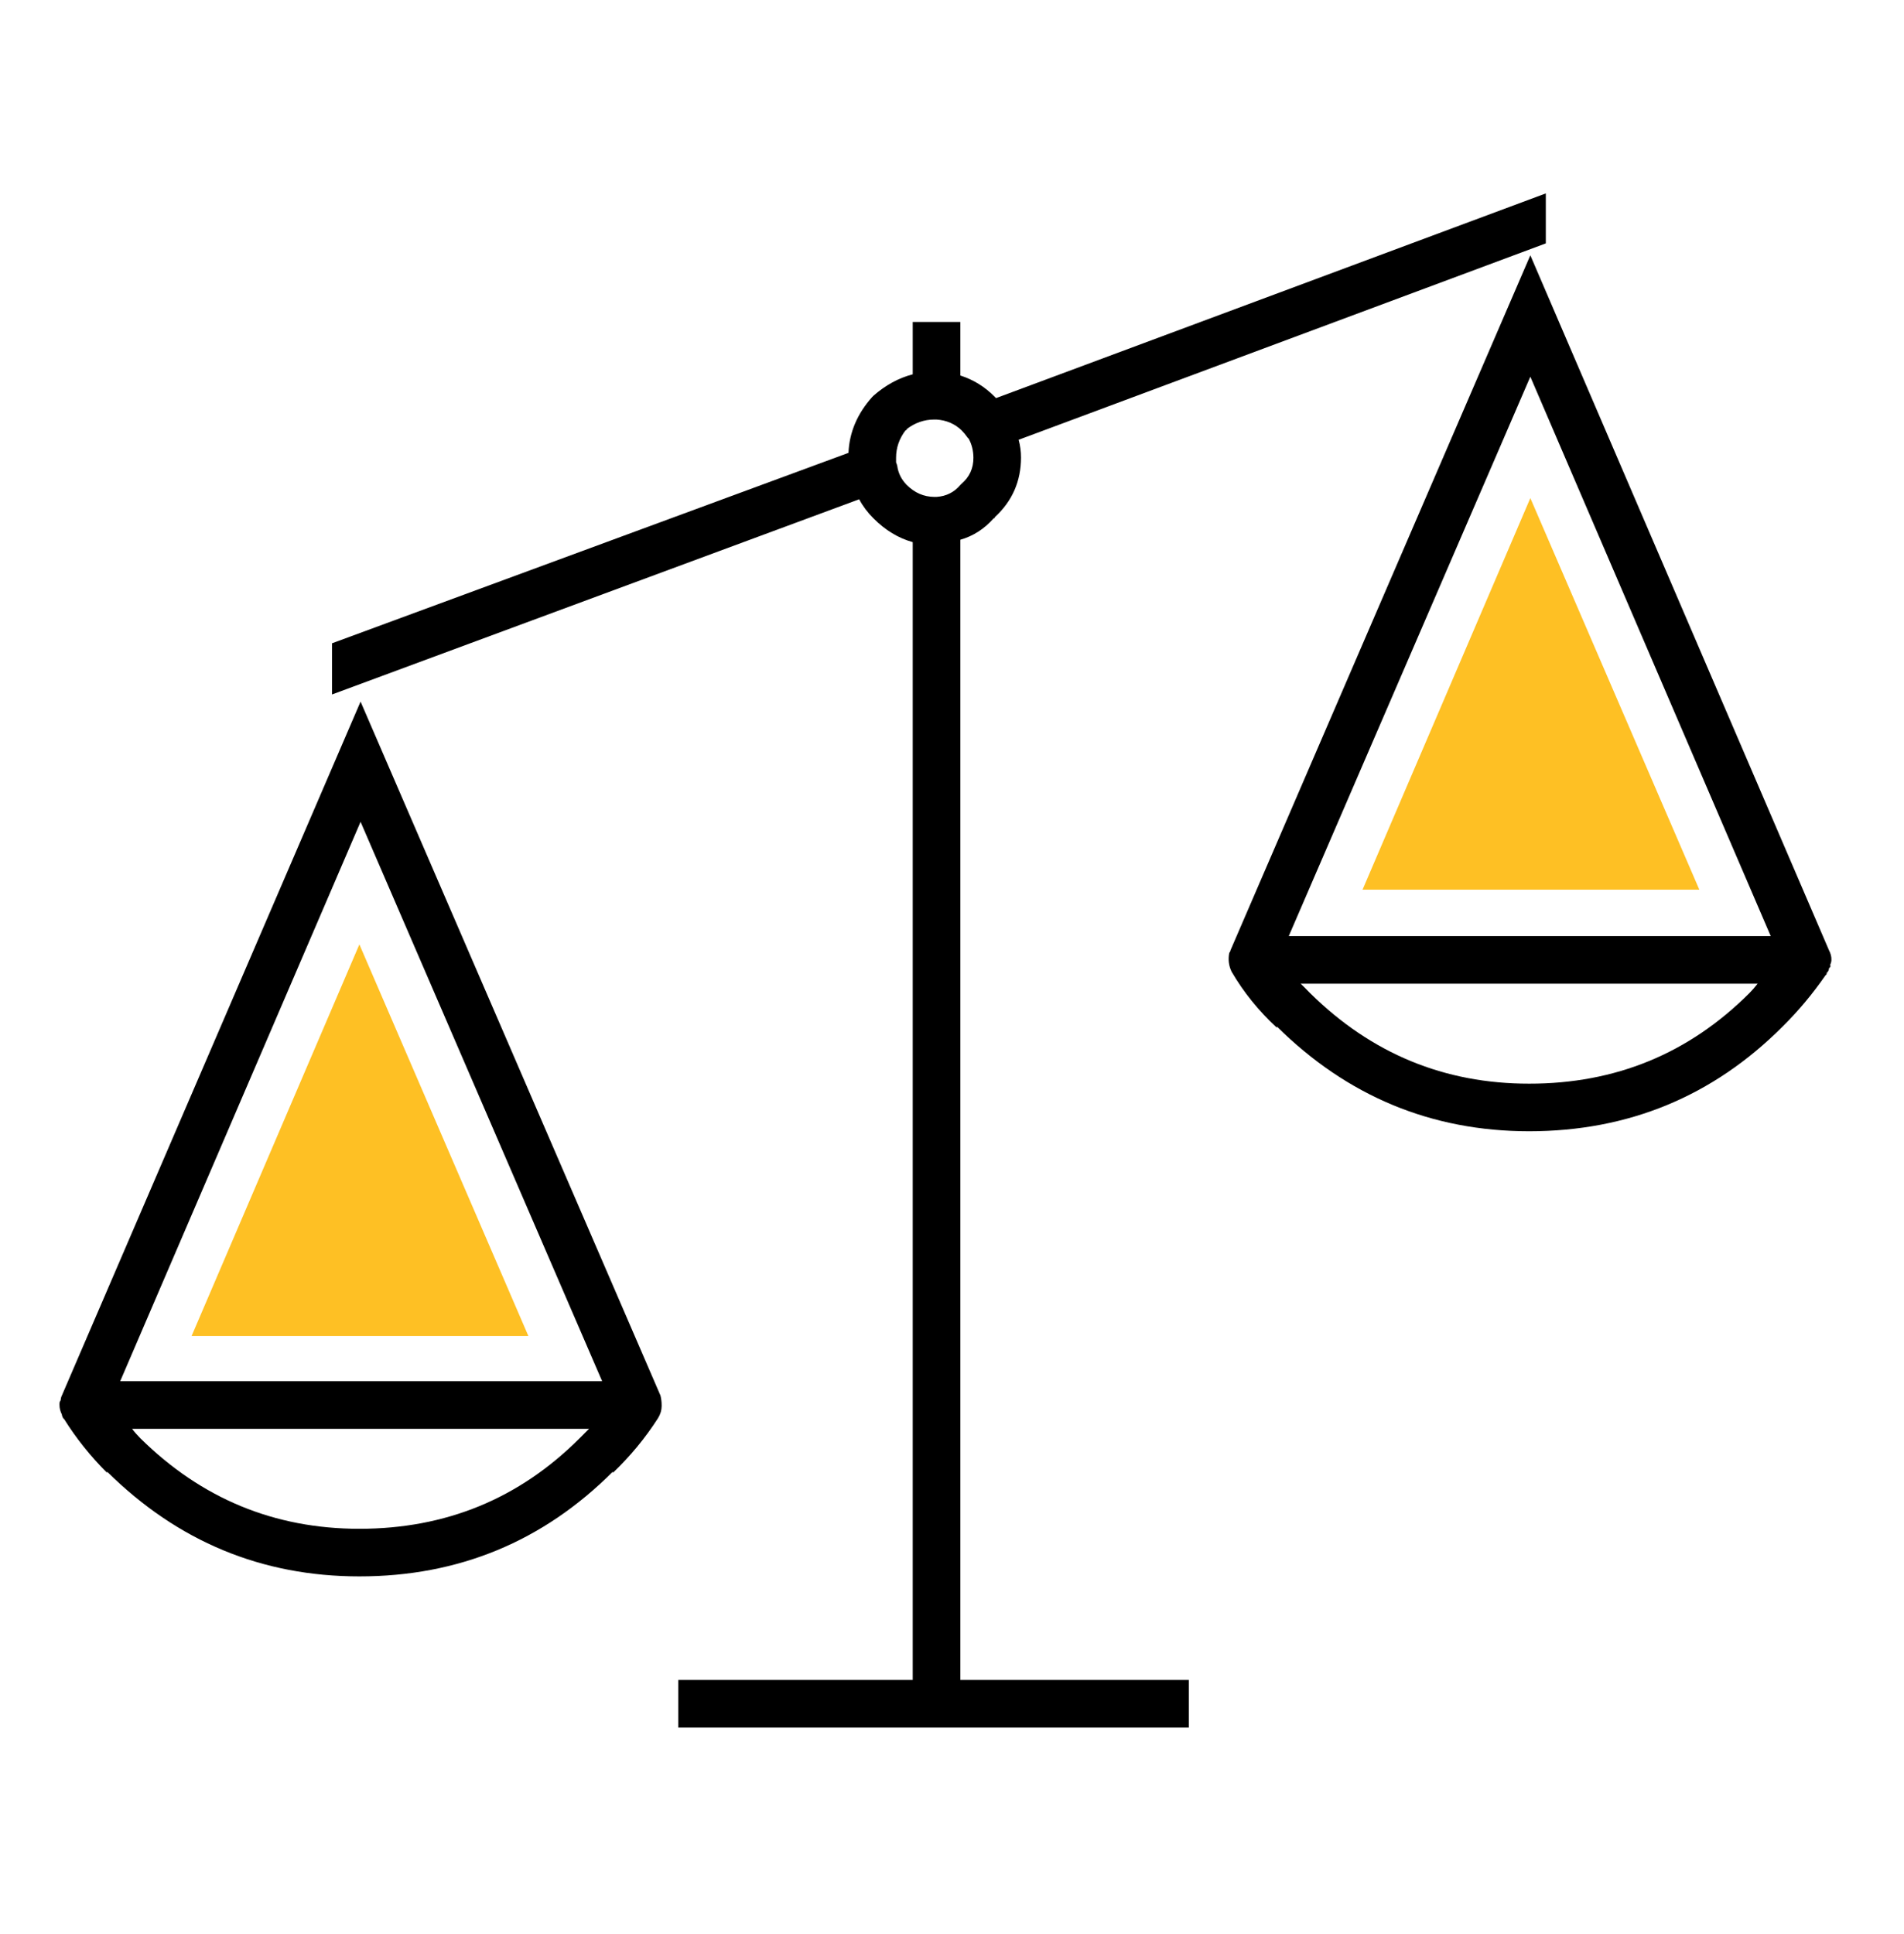 <?xml version="1.0" encoding="UTF-8"?>
<svg width="128px" height="130px" viewBox="0 0 128 130" version="1.1" xmlns="http://www.w3.org/2000/svg" xmlns:xlink="http://www.w3.org/1999/xlink">
    <title>IconL_Total_CAP</title>
    <g id="IconL_Total_CAP" stroke="none" stroke-width="1" fill="none" fill-rule="evenodd">
        <g id="Group-7" transform="translate(4, 13)">
            <path d="M58.8,15.2 L58.96,15.2 C59.626,15.246 60.186,15.486 60.64,15.92 C60.792,16.073 60.925,16.233 61.04,16.4 C61.071,16.445 61.098,16.472 61.12,16.48 C61.33,16.867 61.437,17.294 61.44,17.76 C61.445,18.473 61.178,19.06 60.64,19.52 L60.56,19.6 C60.146,20.09 59.612,20.357 58.96,20.4 L58.8,20.4 C58.106,20.392 57.493,20.126 56.96,19.6 C56.598,19.23 56.385,18.803 56.32,18.32 C56.306,18.253 56.279,18.173 56.24,18.08 C56.238,17.977 56.238,17.87 56.24,17.76 C56.243,17.087 56.457,16.473 56.88,15.92 C56.934,15.921 56.961,15.894 56.96,15.84 C57.513,15.417 58.127,15.203 58.8,15.2 M99.92,3.36 L99.92,0 L62.96,13.76 L62.88,13.68 C62.217,13.002 61.443,12.522 60.56,12.24 L60.56,8.64 L57.36,8.64 L57.36,12.16 C56.41,12.408 55.53,12.887 54.72,13.6 L54.64,13.68 C53.634,14.801 53.101,16.054 53.04,17.44 L18.32,30.24 L18.32,33.68 L53.76,20.56 C54.006,21.023 54.326,21.45 54.72,21.84 C55.514,22.639 56.395,23.173 57.36,23.44 L57.36,99.92 L41.6,99.92 L41.6,103.12 L75.92,103.12 L75.92,99.92 L60.56,99.92 L60.56,23.28 C61.423,23.034 62.169,22.554 62.8,21.84 C62.854,21.841 62.881,21.814 62.88,21.76 C64.048,20.689 64.635,19.356 64.64,17.76 C64.641,17.354 64.588,16.954 64.48,16.56 L99.92,3.36 M98.88,12.32 L115.04,49.92 L82.64,49.92 L98.88,12.32 M114.16,53.12 C113.992,53.338 113.805,53.552 113.6,53.76 C109.534,57.819 104.601,59.845 98.8,59.84 C93.101,59.844 88.194,57.817 84.08,53.76 L84,53.68 C83.824,53.497 83.638,53.31 83.44,53.12 L114.16,53.12 M118.72,52.56 C118.754,52.535 118.78,52.508 118.8,52.48 L118.8,52.4 C118.896,52.324 118.949,52.217 118.96,52.08 L119.04,52 C119.061,51.964 119.061,51.911 119.04,51.84 C119.093,51.734 119.12,51.627 119.12,51.52 C119.128,51.309 119.075,51.096 118.96,50.88 L98.88,4.16 L78.72,50.88 C78.714,50.943 78.687,50.996 78.64,51.04 C78.551,51.498 78.605,51.925 78.8,52.32 C79.601,53.693 80.614,54.947 81.84,56.08 L81.84,56 C86.579,60.689 92.232,63.036 98.8,63.04 C105.479,63.035 111.159,60.688 115.84,56 C116.888,54.964 117.848,53.817 118.72,52.56 M4.08,79.84 L20.24,42.24 L36.48,79.84 L4.08,79.84 M5.44,83.68 C5.227,83.467 5.04,83.253 4.88,83.04 L35.6,83.04 C35.386,83.253 35.174,83.467 34.96,83.68 C30.906,87.733 25.973,89.76 20.16,89.76 C14.453,89.76 9.547,87.733 5.44,83.68 M0.16,80.8 C0.107,80.907 0.08,81.013 0.08,81.12 C0.027,81.173 0,81.253 0,81.36 L0,81.44 C0,81.653 0.053,81.867 0.16,82.08 C0.16,82.133 0.187,82.213 0.24,82.32 L0.32,82.4 C1.12,83.68 2.08,84.88 3.2,86 L3.2,85.92 C7.946,90.613 13.6,92.96 20.16,92.96 C26.826,92.96 32.507,90.613 37.2,85.92 L37.2,86 C38.373,84.88 39.386,83.653 40.24,82.32 C40.4,82.054 40.48,81.786 40.48,81.52 L40.48,81.44 C40.48,81.227 40.453,81.013 40.4,80.8 L20.24,34.16 L0.16,80.8" id="Fill-1" fill="#000000"></path>
            <polygon id="Fill-3" fill="#FEC024" points="20.16 50.48 8.88 76.8 31.52 76.8"></polygon>
            <polygon id="Fill-5" fill="#FEC024" points="110.24 46.8 98.88 20.48 87.6 46.8"></polygon>
        </g>
    </g>
</svg>